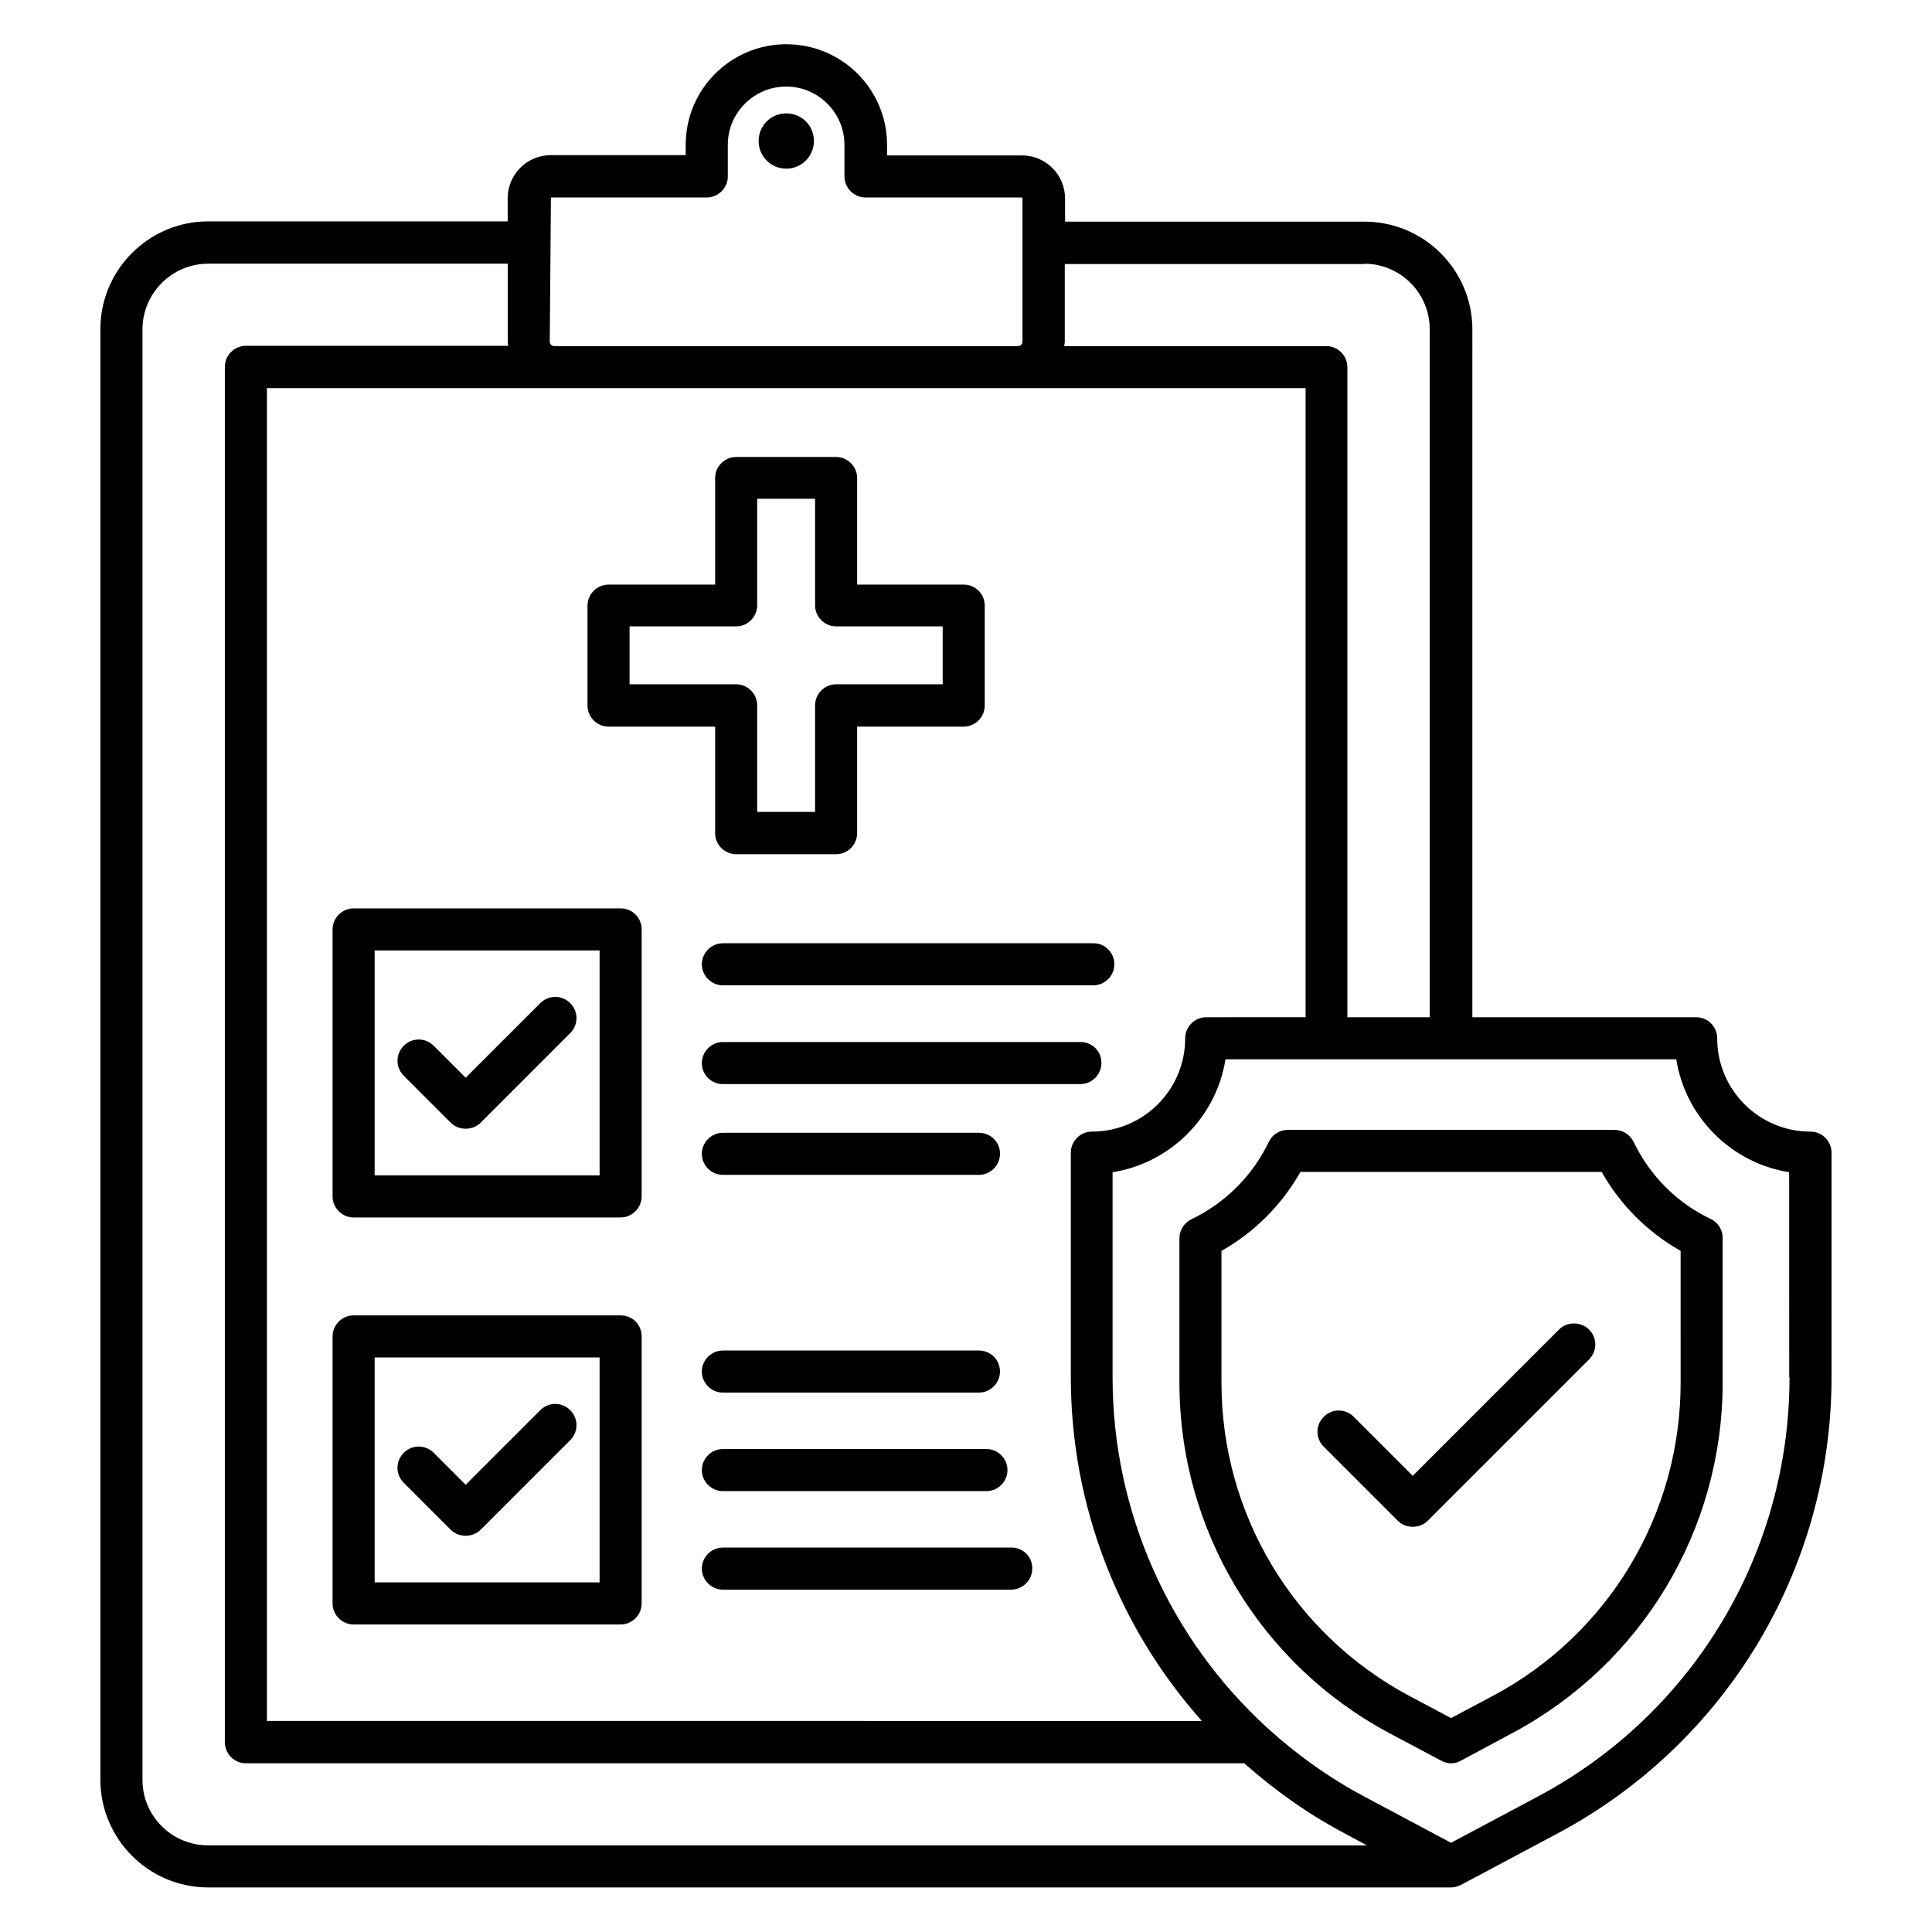 <?xml version="1.0" encoding="UTF-8"?>
<!-- Uploaded to: ICON Repo, www.svgrepo.com, Generator: ICON Repo Mixer Tools -->
<svg fill="#000000" width="800px" height="800px" version="1.1" viewBox="144 144 512 512" xmlns="http://www.w3.org/2000/svg">
 <g>
  <path d="m352.37 188.7c4.047 0 7.328-3.281 7.328-7.328s-3.207-7.328-7.328-7.328c-4.125 0-7.328 3.281-7.328 7.328s3.281 7.328 7.328 7.328z"/>
  <path d="m433.82 393.97h-98.246c-3.055 0-5.574 2.519-5.574 5.574 0 3.055 2.519 5.574 5.574 5.574h98.168c3.055 0 5.574-2.519 5.574-5.574 0-3.055-2.445-5.574-5.496-5.574z"/>
  <path d="m430.38 420.15h-94.809c-3.055 0-5.574 2.519-5.574 5.574 0 3.129 2.519 5.574 5.574 5.574h94.73c3.055 0 5.574-2.519 5.574-5.574 0.078-3.133-2.441-5.574-5.496-5.574z"/>
  <path d="m403.43 444.2h-67.863c-3.055 0-5.574 2.519-5.574 5.574 0 3.055 2.519 5.574 5.574 5.574h67.863c3.055 0 5.574-2.519 5.574-5.574 0.074-3.055-2.445-5.574-5.574-5.574z"/>
  <path d="m308.47 384.73h-70.762c-3.055 0-5.574 2.519-5.574 5.574v70.762c0 3.055 2.519 5.574 5.574 5.574h70.762c3.055 0 5.574-2.519 5.574-5.574v-70.762c0-3.055-2.445-5.574-5.574-5.574zm-5.57 70.762h-59.617v-59.617h59.617z"/>
  <path d="m263.44 441.52c1.07 1.07 2.519 1.602 3.969 1.602s2.902-0.535 3.969-1.602l23.738-23.738c2.215-2.215 2.215-5.727 0-7.938-2.215-2.215-5.727-2.215-7.938 0l-19.77 19.77-8.473-8.473c-2.215-2.215-5.727-2.215-7.938 0-2.215 2.215-2.215 5.727 0 7.938z"/>
  <path d="m335.57 513.05h67.863c3.055 0 5.574-2.519 5.574-5.574 0-3.129-2.519-5.574-5.574-5.574h-67.863c-3.055 0-5.574 2.519-5.574 5.574 0.004 3.055 2.523 5.574 5.574 5.574z"/>
  <path d="m335.57 539.16h69.848c3.055 0 5.574-2.519 5.574-5.574 0-3.055-2.519-5.574-5.574-5.574h-69.848c-3.055 0-5.574 2.519-5.574 5.574 0.004 3.055 2.523 5.574 5.574 5.574z"/>
  <path d="m412.06 554.12h-76.488c-3.055 0-5.574 2.519-5.574 5.574 0 3.055 2.519 5.574 5.574 5.574h76.41c3.055 0 5.574-2.519 5.574-5.574 0.078-3.129-2.441-5.574-5.496-5.574z"/>
  <path d="m308.47 492.59h-70.762c-3.055 0-5.574 2.519-5.574 5.574v70.762c0 3.055 2.519 5.574 5.574 5.574h70.762c3.055 0 5.574-2.519 5.574-5.574v-70.762c0-3.133-2.445-5.574-5.574-5.574zm-5.57 70.762h-59.617v-59.617h59.617z"/>
  <path d="m263.44 549.39c1.07 1.07 2.519 1.602 3.969 1.602s2.902-0.535 3.969-1.602l23.738-23.738c2.215-2.215 2.215-5.727 0-7.938-2.215-2.215-5.727-2.215-7.938 0l-19.77 19.77-8.473-8.473c-2.215-2.215-5.727-2.215-7.938 0-2.215 2.215-2.215 5.727 0 7.938z"/>
  <path d="m305.27 336.56h28.242v28.242c0 3.055 2.519 5.574 5.574 5.574h26.488c3.055 0 5.574-2.519 5.574-5.574v-28.242h28.242c3.055 0 5.574-2.519 5.574-5.574v-26.488c0-3.129-2.519-5.574-5.574-5.574h-28.242v-28.242c0-3.055-2.519-5.574-5.574-5.574h-26.488c-3.055 0-5.574 2.519-5.574 5.574v28.242h-28.242c-3.055 0-5.574 2.519-5.574 5.574v26.488c0.004 3.059 2.523 5.574 5.574 5.574zm5.574-26.562h28.242c3.055 0 5.574-2.519 5.574-5.574v-28.242h15.344v28.242c0 3.055 2.519 5.574 5.574 5.574h28.242v15.344h-28.242c-3.055 0-5.574 2.519-5.574 5.574v28.242h-15.344v-28.242c0-3.055-2.519-5.574-5.574-5.574h-28.242z"/>
  <path d="m623.81 443.89c-13.664 0-24.734-11.07-24.734-24.734 0-3.129-2.519-5.574-5.574-5.574h-59.312l0.004-182.29c0-15.727-12.824-28.551-28.551-28.551h-79.387v-6.106c0-6.336-5.113-11.449-11.449-11.449h-35.727v-2.824c0-14.656-11.91-26.641-26.719-26.641-14.656 0-26.641 11.91-26.641 26.641v2.75h-35.727c-6.336 0-11.449 5.113-11.449 11.449v6.106h-79.387c-15.727 0-28.551 12.824-28.551 28.551v384.42c0 15.727 12.824 28.551 28.551 28.551h329.38c0.918 0 1.68-0.23 2.441-0.609 0.078 0 0.152 0 0.23-0.078l25.648-13.664c44.73-23.895 72.52-70.227 72.52-120.91v-59.465c0-3.055-2.516-5.574-5.57-5.574zm-118.24-230c9.543 0 17.328 7.785 17.328 17.406v182.29h-21.832v-172.29c0-3.055-2.519-5.574-5.574-5.574h-69.465c0-0.383 0.152-0.762 0.152-1.145v-20.609h79.391zm-41.91 199.69c-3.055 0-5.574 2.519-5.574 5.574 0 13.664-11.07 24.734-24.734 24.734-3.055 0-5.574 2.519-5.574 5.574v59.465c0 34.273 12.746 66.488 34.73 91.145l-247.77-0.008v-353.2h275.26v166.71zm-132.36-217.25c3.055 0 5.574-2.519 5.574-5.574v-8.398c0-8.473 6.945-15.418 15.496-15.418 8.473 0 15.418 6.945 15.418 15.418v8.398c0 3.055 2.519 5.574 5.574 5.574h41.297c0.152 0 0.305 0.152 0.305 0.305v37.938c0 0.609-0.535 1.145-1.145 1.145l-122.98 0.004c-0.609 0-1.145-0.535-1.145-1.145l0.305-38.242zm-149.54 419.38v-384.42c0-9.543 7.785-17.406 17.406-17.406h79.387v20.609c0 0.383 0.078 0.762 0.152 1.145l-69.543 0.004c-3.055 0-5.574 2.519-5.574 5.574v364.5c0 3.055 2.519 5.574 5.574 5.574h264.58c8.016 7.098 16.871 13.434 26.566 18.551l5.953 3.207-307.1-0.008c-9.617 0-17.402-7.785-17.402-17.328zm436.48-106.71c0 46.562-25.496 89.16-66.641 111.07l-23.055 12.289-23.055-12.289c-9.465-5.039-18.016-11.223-25.727-18.242l-0.078-0.078c-25.648-23.512-40.84-56.945-40.84-92.746v-54.352c15.344-2.441 27.48-14.578 29.922-29.922h119.46c2.441 15.344 14.578 27.48 29.922 29.922l0.012 54.352z"/>
  <path d="m576.94 446.64c-0.918-1.91-2.902-3.207-5.039-3.207h-86.637c-2.137 0-4.121 1.223-5.039 3.207-4.273 8.93-11.527 16.184-20.457 20.457-1.91 0.918-3.207 2.902-3.207 5.039v38.32c0 38.93 21.375 74.578 55.723 92.898l13.664 7.25c0.84 0.457 1.754 0.688 2.594 0.688 0.918 0 1.832-0.23 2.594-0.688l13.664-7.328c34.352-18.32 55.723-53.891 55.723-92.898v-38.32c0-2.137-1.223-4.121-3.207-5.039-8.848-4.199-16.098-11.449-20.375-20.379zm12.445 63.812c0 34.809-19.082 66.641-49.77 82.977l-11.07 5.879-11.07-5.879c-30.688-16.41-49.77-48.168-49.77-82.977v-34.961c8.703-4.887 15.953-12.137 20.914-20.914h79.848c4.887 8.703 12.137 15.953 20.914 20.914z"/>
  <path d="m557.17 496.33-38.777 38.777-15.648-15.648c-2.215-2.215-5.727-2.215-7.938 0-2.215 2.215-2.215 5.727 0 7.938l19.617 19.617c1.07 1.07 2.519 1.602 3.969 1.602s2.902-0.535 3.969-1.602l42.746-42.746c2.215-2.215 2.215-5.727 0-7.938-2.211-2.137-5.801-2.137-7.938 0z"/>
 </g>
</svg>